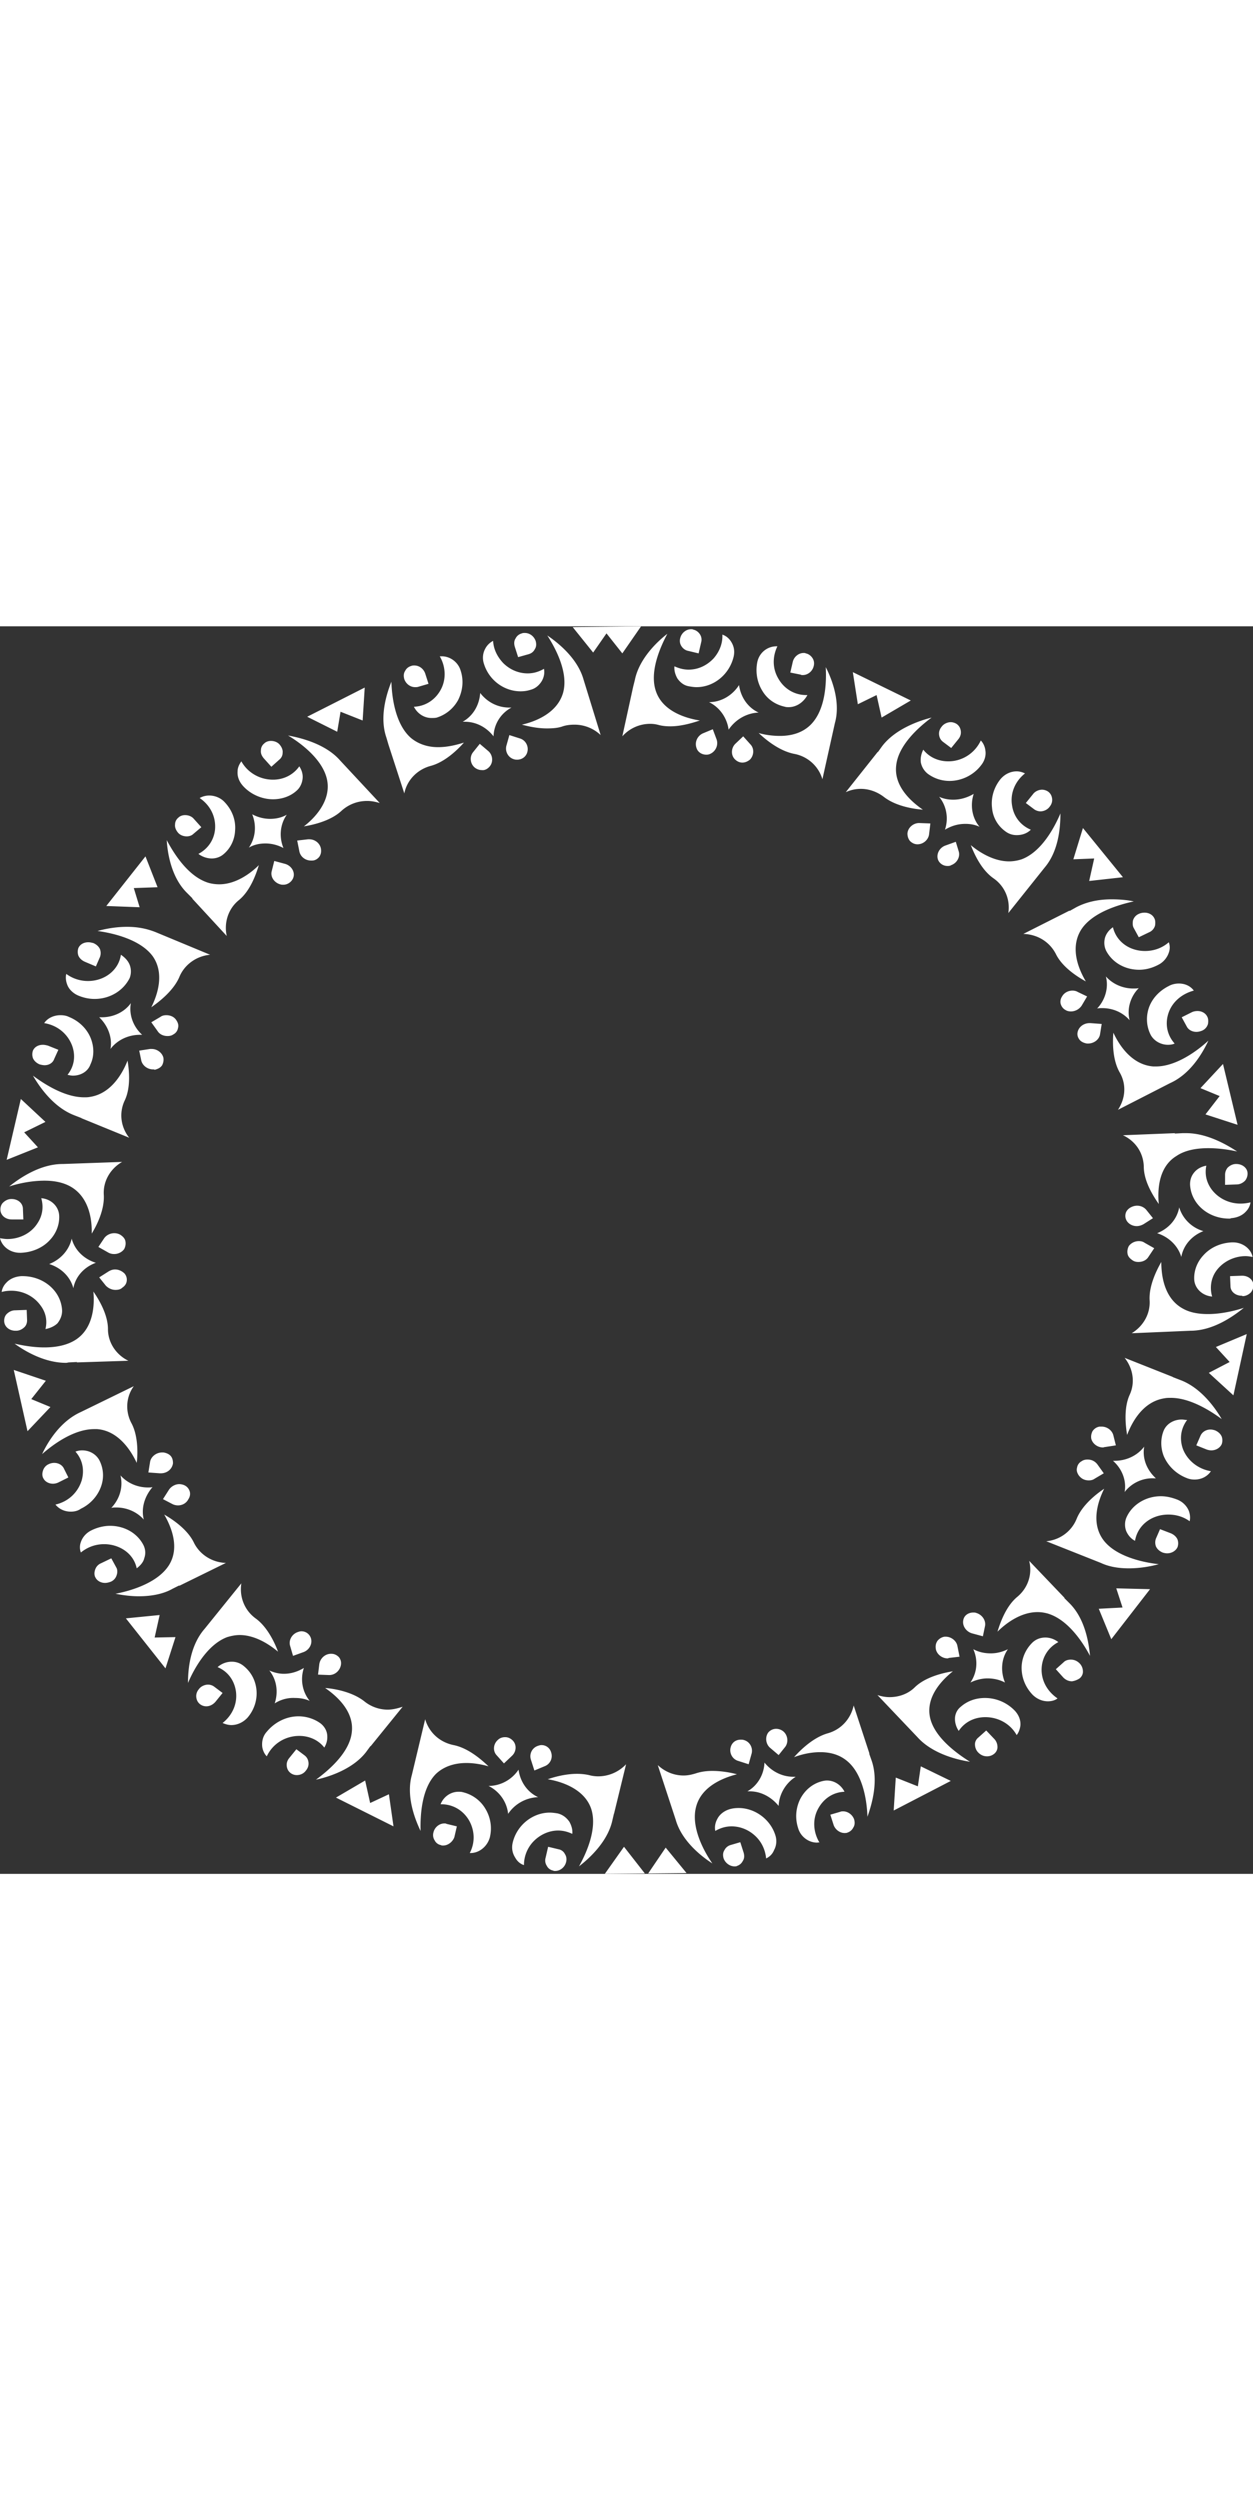 <?xml version="1.0" encoding="UTF-8"?> <svg xmlns="http://www.w3.org/2000/svg" xml:space="preserve" width="150" style="enable-background:new 0 0 300.6 299.3" viewBox="0 0 300.6 299.3"><rect x="0" y="0" width="300.6" height="299.3" fill="#333333" stroke="none"/><path d="m149.7 292.8 5 6.4-9.6.1 4.6-6.5zm10 .2 5 6.1-9.2.1 4.2-6.2zm-26.5 5.6c-.2 0-.4 0-.5-.1-.6-.1-1.2-.5-1.5-1.1-.4-.6-.5-1.3-.3-2l.6-2.6 2.5.6c.6.1 1.2.5 1.5 1.1.4.6.5 1.3.3 2-.3 1.2-1.4 2.1-2.6 2.1zm43-1.1c-1.1 0-2.2-.8-2.6-1.9-.2-.7-.2-1.4.2-2 .3-.6.8-1 1.4-1.2l2.4-.7.8 2.5c.2.7.2 1.4-.2 2-.3.6-.8 1-1.4 1.2-.1.1-.4.1-.6.1zm-37.3 0c1.8-3.2 4.5-9.2 2.9-13.9-1.7-4.8-7.3-6.5-10.4-7 1.7-.6 4.4-1.3 7-1.3 1 0 2 .1 2.9.3.7.2 1.5.3 2.2.3 2.6 0 5-1.1 6.7-2.9l-2.9 11.9v-.1l-.4 1.7c-1.1 5-5.4 9-8 11zm-13.2-.3c-.9-.3-1.6-.9-2.1-1.8-.7-1.1-.9-2.3-.6-3.6 1-4.2 4.8-7.2 8.9-7.2.6 0 1.3.1 1.9.2 1.2.3 2.1 1 2.8 2 .5.9.8 1.9.7 2.9-1.1-.5-2.2-.8-3.4-.8-2.2 0-4.4 1-6 2.7-1.4 1.5-2.2 3.5-2.2 5.6zm45.2-.4c-2.8-1.8-7.4-5.5-8.8-10.5l-4.3-13.1c1.7 1.6 3.9 2.5 6.2 2.5 1 0 1.9-.2 2.9-.5 1.2-.4 2.5-.6 4-.6 2.2 0 4.4.4 5.9.8-3.1.8-8.5 2.8-9.8 7.8-1.3 4.8 1.8 10.6 3.9 13.6zm12.9-1.2c-.2-2-1-3.8-2.4-5.2-1.6-1.6-3.7-2.5-5.9-2.5-1.4 0-2.7.4-3.9 1.1-.2-1 0-2 .5-2.9.5-1 1.5-1.8 2.6-2.2.8-.3 1.7-.4 2.5-.4 3.9 0 7.6 2.7 8.8 6.5.4 1.2.3 2.5-.3 3.6-.4 1-1.1 1.6-1.9 2zm-70.9-1.3h-.2c1.3-2.5 1.2-5.3-.1-7.7-1.4-2.5-3.9-4-6.7-4h-.2c.7-1.8 2.4-3 4.3-3 .3 0 .7 0 1 .1 2.2.5 4.2 1.9 5.4 3.9 1.3 2.1 1.7 4.6 1.1 7-.6 2.1-2.5 3.7-4.6 3.7zm-6.6-1.8c-.2 0-.4 0-.5-.1-.6-.1-1.2-.5-1.5-1.1-.4-.6-.5-1.3-.3-2 .3-1.2 1.4-2.1 2.6-2.1.2 0 .4 0 .5.1l2.5.6-.6 2.6c-.4 1.1-1.5 2-2.7 2zm89.7-.7c-2 0-3.9-1.4-4.5-3.4-.8-2.4-.6-4.9.5-7.1 1.1-2.1 2.9-3.6 5.1-4.2.4-.1.8-.2 1.3-.2 1.8 0 3.4 1.1 4.2 2.7-2.8.1-5.1 1.7-6.4 4.2-1.3 2.5-1.1 5.5.4 8-.2-.1-.4 0-.6 0zm6.6-2.3c-1.1 0-2.2-.8-2.6-1.9l-.8-2.5 2.4-.7c.2-.1.5-.1.7-.1 1.1 0 2.2.8 2.6 1.9.2.7.2 1.4-.2 2-.3.6-.8 1-1.4 1.2-.2.1-.5.1-.7.1zm-101.7-.5c-1.4-2.9-3.5-8.4-2.1-13.4l3.2-13.4c.9 3.1 3.4 5.5 6.8 6.2 3.5.7 6.6 3.4 8.4 5.1-1.4-.4-3.3-.8-5.3-.8-3 0-5.5.9-7.3 2.6-3.5 3.5-3.8 10.1-3.7 13.7zm-20.3-8 7-4.1 1.2 5.4 4.5-2.1 1.1 7.7-13.8-6.9zm127.5 4.6c-.1-3.6-1-10.2-4.9-13.4-1.7-1.4-3.8-2.1-6.4-2.1-2.5 0-4.7.6-6.3 1.2 1.6-1.8 4.6-4.7 8-5.7 3.3-.9 5.6-3.5 6.3-6.7l3.8 11.6-.1-.1.6 1.7c1.7 4.9.1 10.4-1 13.5zm-86.2-.7c-.3-2.9-2.1-5.4-4.7-6.7 2.9 0 5.6-1.5 7.2-3.9.4 2.9 2.1 5.4 4.7 6.6-2.9.1-5.6 1.6-7.2 4zm93-8.7 5.3 2.1.7-4.8 7.2 3.5-13.7 7.1.5-7.9zm-28.1 6.8c-1.7-2.1-4.2-3.5-6.9-3.5h-.6c2.5-1.4 4-4.1 4.1-6.9 1.7 2.1 4.2 3.4 6.9 3.4h.6c-2.4 1.5-4 4.2-4.1 7zm-111-6.3c3-2.2 8.1-6.5 8.6-11.4.6-5.1-3.8-8.8-6.4-10.6 2.5.2 6.6 1 9.4 3.2 1.6 1.3 3.6 2 5.6 2 1.2 0 2.4-.3 3.6-.7l-7.7 9.5v-.1l-1.1 1.5c-3.1 4-8.7 5.9-12 6.6zm-4.6-1.1c-.6 0-1.1-.2-1.5-.5-.5-.4-.8-.9-.9-1.6-.1-.7.1-1.4.6-2l1.7-2.1 2 1.5c.5.4.8.9.9 1.6.1.7-.1 1.4-.6 2-.5.7-1.3 1.1-2.2 1.1zm56.2-3.6c-.5-1.4.2-2.9 1.6-3.4.3-.1.6-.2.9-.2 1.1 0 2 .7 2.3 1.7.5 1.4-.2 2.9-1.6 3.4l-2.4 1-.8-2.5zm49.7.2c-1.4-.4-2.2-1.9-1.8-3.3.3-1.1 1.2-1.8 2.4-1.8.3 0 .5 0 .8.1 1.4.4 2.2 1.9 1.8 3.3l-.7 2.5-2.5-.8zm-57.9-1.3c-1-1-.9-2.7.2-3.7.5-.5 1.1-.7 1.8-.7s1.3.3 1.8.8c1 1 .9 2.7-.2 3.7l-1.9 1.8-1.7-1.9zm113.5 1.5c-3.3-.5-9.1-2-12.6-5.9l-9.6-10.1c.9.3 1.9.5 2.9.5 2.3 0 4.5-.8 6.1-2.4 2.5-2.4 6.6-3.4 9.1-3.8-2.5 2-6.5 6-5.5 11 1 4.8 6.4 8.7 9.6 10.7zm4.1-1.3c-.8 0-1.5-.3-2.1-.9-.5-.5-.8-1.2-.8-2 0-.6.3-1.2.8-1.6l1.9-1.7 1.9 2c.5.5.8 1.2.8 2 0 .6-.3 1.2-.8 1.6-.5.4-1.1.6-1.7.6zm-172.8 0c-.6-.6-1-1.5-1.1-2.4-.1-1.3.2-2.5 1.1-3.5 1.9-2.3 4.7-3.7 7.6-3.7 1.9 0 3.8.6 5.3 1.7.9.7 1.5 1.7 1.6 2.8.1 1-.1 2-.7 3-1.4-1.8-3.6-2.8-6-2.8-3.4 0-6.4 1.9-7.8 4.9zm120.8-2c-1.1-.9-1.3-2.6-.5-3.7.5-.6 1.2-.9 1.9-.9.6 0 1.2.2 1.7.6 1.1.9 1.3 2.6.5 3.7l-1.6 2-2-1.7zm59.1-3.1c-1.5-2.7-4.4-4.3-7.5-4.3-2.7 0-5 1.2-6.4 3.3-.6-.9-.9-1.9-.9-2.9 0-1.1.5-2.2 1.4-2.9 1.6-1.4 3.6-2.1 5.8-2.1 2.7 0 5.3 1.1 7.2 3.1.9 1 1.4 2.2 1.3 3.5-.1.8-.4 1.7-.9 2.3zm-188.4-2.4c-.7 0-1.4-.2-2.1-.5 2.4-1.9 3.6-4.7 3.2-7.6-.4-2.7-2-4.8-4.4-5.8.9-.8 2.1-1.3 3.4-1.3 1 0 1.9.3 2.7.9 1.8 1.4 2.9 3.3 3.2 5.6.3 2.4-.4 4.9-2.1 6.9-1 1.1-2.4 1.8-3.9 1.8zm-6-4.5c-.6 0-1.1-.2-1.5-.5-.5-.4-.8-.9-.9-1.6-.1-.7.1-1.4.6-2 .5-.7 1.4-1.1 2.2-1.1.6 0 1.1.2 1.5.5l2 1.5-1.7 2.1c-.6.7-1.4 1.1-2.2 1.1zm16.4-.7c.9-2.7.5-5.7-1.3-7.9 1.1.5 2.3.8 3.5.8 1.7 0 3.3-.5 4.8-1.4-.9 2.7-.4 5.7 1.4 7.9-1.1-.5-2.3-.7-3.5-.7-1.8-.1-3.5.4-4.9 1.3zm185.5-.5c-1.4 0-2.7-.6-3.7-1.6-1.8-1.9-2.7-4.3-2.6-6.8.1-2.2 1.1-4.3 2.7-5.8.8-.7 1.8-1.1 3-1.1 1.1 0 2.2.4 3.1 1.1-2.3 1.2-3.8 3.4-4 6.1-.2 3 1.3 5.7 3.8 7.4-.6.5-1.5.7-2.3.7zm-206.3-4.4c0-3.3.5-9 4-13l8.8-10.9c-.5 3.2.7 6.4 3.4 8.4 2.8 2 4.6 5.8 5.4 8-1.9-1.6-5.4-4-9.2-4-1 0-2 .2-3 .5-4.8 1.8-8 7.7-9.4 11zm196-.1c-1.3-.7-2.8-1-4.2-1s-2.9.4-4.1 1c1.6-2.3 1.9-5.3.7-8 1.3.7 2.7 1 4.2 1s2.9-.4 4.1-1c-1.6 2.3-1.8 5.3-.7 8zm16.1-.3c-.8 0-1.5-.3-2.1-.9l-1.8-2 1.9-1.7c.4-.4 1-.6 1.7-.6.8 0 1.5.3 2.1.9.5.5.8 1.2.8 2 0 .6-.3 1.2-.8 1.6-.6.4-1.2.6-1.8.7zm-178.3-1.5-2.6-.1.3-2.5c.2-1.4 1.4-2.5 2.8-2.5h.1c.7 0 1.3.3 1.8.8.4.5.6 1.1.5 1.8-.2 1.4-1.4 2.5-2.8 2.5h-.1zM30.2 238l8.1-.8-1.2 5.4 5-.1-2.4 7.5-9.5-12zm197.1 9.6c-1.3 0-2.6-1-2.8-2.3-.1-.7 0-1.3.4-1.9.4-.5 1-.9 1.7-1h.3c1.3 0 2.6 1 2.8 2.3l.5 2.5-2.6.3c-.1.1-.2.1-.3.1zm34.2-.6c-1.7-3.2-5.3-8.8-10.3-10.2-.8-.2-1.5-.3-2.3-.3-4.1 0-7.7 2.8-9.6 4.7.7-2.3 2.1-6.2 4.8-8.4 2.6-2.2 3.6-5.5 2.8-8.6l8.5 8.9h-.1l1.3 1.3c3.7 3.7 4.6 9.4 4.9 12.6zm-191.9-2.4c-.4-1.3.4-2.8 1.8-3.3.3-.1.6-.2.9-.2 1.1 0 2 .7 2.3 1.7.4 1.3-.4 2.8-1.8 3.3l-2.5.9-.7-2.4zm194-8.9 5.7-.3-1.5-4.6 8.1.2-9.3 12-3-7.3zm-30.4 5.9c-1.4-.4-2.4-1.8-2.1-3.2.2-1.1 1.2-1.8 2.4-1.8.2 0 .5 0 .7.1 1.4.4 2.4 1.8 2.1 3.2l-.5 2.4-2.6-.7zm-199.9-8.9c-2.1 0-4.1-.3-5.6-.6 3.7-.7 10.1-2.6 12.8-6.8 2.8-4.4.4-9.6-1.1-12.2 2.1 1.2 5.6 3.6 7.1 6.7 1.4 2.9 4.4 4.8 7.7 4.9L43 230.2v-.1l-1.6.8c-2.1 1.2-4.9 1.8-8.1 1.8zm-8.1-3.2c-1 0-1.9-.5-2.3-1.3-.3-.5-.3-1.2-.1-1.8.2-.7.7-1.3 1.4-1.6l2.5-1.2 1.2 2.2c.3.5.3 1.2.1 1.8-.2.7-.7 1.3-1.4 1.6-.5.2-1 .3-1.4.3zm245.6-3.5c-2.5 0-4.8-.4-6.7-1.3l-13.1-5.2c3.3-.3 6.1-2.4 7.3-5.4 1.3-3.2 4.5-5.8 6.6-7.2-1.4 2.8-3.3 8.1-.2 12.3 3 4 9.6 5.4 13.3 5.8-1.8.5-4.4 1-7.2 1zm-238 0c-.8-3.8-4.4-5.8-7.8-5.8-2.1 0-4 .7-5.6 2-.3-.8-.3-1.7 0-2.5.4-1.2 1.3-2.2 2.5-2.8 1.4-.7 3-1.1 4.5-1.1 3.4 0 6.5 1.7 8 4.6.5 1 .6 2.1.2 3.2-.2.9-.9 1.7-1.8 2.4zm247.2-3.6c-.4 0-.8-.1-1.1-.2-.7-.3-1.3-.8-1.6-1.5-.2-.6-.2-1.2 0-1.8l1-2.3 2.6 1c.7.3 1.3.8 1.6 1.5.2.6.2 1.2 0 1.8-.4.9-1.4 1.5-2.5 1.5zm-7.7-3c-1-.5-1.7-1.4-2.1-2.3-.4-1-.4-2.2 0-3.2 1.3-3.1 4.6-5.2 8.3-5.2 1.3 0 2.6.3 3.9.8 1.3.5 2.3 1.5 2.8 2.7.3.8.4 1.7.2 2.5-1.5-1.1-3.3-1.6-5.1-1.6-4.1 0-7.4 2.6-8 6.3zm-237.8-5.1c-1.6-1.8-4-2.9-6.6-2.9-.4 0-.8 0-1.2.1 2-2.1 2.9-5 2.2-7.8 1.6 1.8 4 2.9 6.6 2.9.4 0 .8 0 1.1-.1-1.9 2.2-2.8 5.1-2.1 7.8zM17 212.4c-1.5 0-2.8-.6-3.7-1.7 3.1-.7 5.4-2.9 6.3-5.8.7-2.5.2-5-1.5-6.9.5-.2 1.1-.3 1.6-.3 1.8 0 3.3.9 4.1 2.3 1 1.9 1.2 4.1.5 6.2-.8 2.4-2.6 4.4-4.9 5.5-.7.5-1.5.7-2.4.7zm25.7-1.5c-.4 0-.9-.1-1.3-.3l-2.3-1.2 1.4-2.2c.5-.8 1.5-1.4 2.5-1.4.4 0 .9.1 1.3.3.6.3 1 .8 1.2 1.4.2.6.1 1.3-.3 1.9-.5 1-1.5 1.5-2.5 1.5zm227.1-3.2c.5-2.7-.6-5.6-2.8-7.5h.4c2.9 0 5.5-1.3 7.1-3.4-.5 2.8.6 5.6 2.8 7.6h-.5c-2.8-.1-5.4 1.2-7 3.3zm-257.1-2c-1 0-1.9-.5-2.3-1.3-.3-.5-.3-1.2-.1-1.8.2-.7.7-1.3 1.4-1.6.4-.2.9-.3 1.3-.3 1 0 1.9.5 2.3 1.3l1.1 2.2-2.4 1.2c-.4.2-.9.3-1.3.3zm248.5-.8c-1 0-1.8-.4-2.4-1.2-.4-.6-.6-1.2-.4-1.9.1-.6.5-1.2 1.1-1.5.4-.3.9-.4 1.4-.4 1 0 1.8.4 2.4 1.2l1.5 2.1-2.2 1.3c-.4.3-.9.4-1.4.4zm25.4-.2c-.7 0-1.3-.1-2-.4-2.5-1-4.4-2.9-5.4-5.2-.8-2-.8-4.3 0-6.2.7-1.6 2.4-2.6 4.3-2.6.4 0 .8.1 1.3.1-1.5 2-1.9 4.5-1 7 1.1 2.8 3.7 4.8 6.7 5.3-.8 1.2-2.2 2-3.9 2zm-248-1.5h-.3l-2.7-.2.4-2.5c.2-1.3 1.5-2.3 2.9-2.3h.3c.7.1 1.4.4 1.8.9.4.5.5 1.1.5 1.7-.2 1.4-1.4 2.4-2.9 2.4zm-5.8-2.5c-1.3-2.8-4.3-7.7-9.5-8.1h-.7c-4.9 0-9.9 3.7-12.5 6 1.4-3 4.4-7.9 9.3-10.1l12.7-6.2c-1.9 2.6-2.1 6.1-.5 9 1.5 2.9 1.5 7 1.2 9.4zm257.8-3c-.4 0-.8-.1-1.1-.2l-2.5-1 1-2.3c.4-.9 1.3-1.5 2.4-1.5.4 0 .8.1 1.1.2.7.3 1.3.8 1.6 1.5.2.6.2 1.2 0 1.8-.4.9-1.4 1.5-2.5 1.5zm-26-.7c-1.3 0-2.5-.9-2.8-2.1-.1-.6 0-1.2.3-1.8.4-.6 1-1 1.7-1.1h.5c1.3 0 2.5.9 2.8 2.1l.6 2.4-2.6.4c-.2 0-.3.1-.5.1zm5.8-3c-.4-2.4-.8-6.5.6-9.6 1.4-3 .8-6.4-1.2-8.9l11.6 4.6h-.1l1.8.7c4.9 1.8 8.3 6.5 10 9.4-2.7-2-7.6-5.1-12.2-5.1-.5 0-1 0-1.5.1-5.3.8-7.9 5.9-9 8.8zM3.3 178.4 11 181l-3.5 4.4 4.6 1.9-5.5 5.8-3.3-14.7zm286.7.7 5-2.6-3.3-3.6 7.4-3.1-3.2 14.7-5.9-5.4zm-274.2-2.4c-5 0-9.7-2.7-12.3-4.6 1.8.4 4.4.9 7.1.9 3.1 0 5.6-.6 7.5-1.8 4.4-2.8 4.6-8.5 4.3-11.6 1.4 2 3.5 5.6 3.5 9 0 3.3 2 6.2 4.9 7.6l-12.4.4.1-.1-2 .1c-.1 0-.4.1-.7.1zm255.7-7.1c2.8-1.7 4.5-4.7 4.3-7.9-.2-3.4 1.6-7.1 2.8-9.2 0 3.1.6 8.7 5.2 11.2 1.6.9 3.6 1.3 6 1.3 3.2 0 6.5-.8 8.6-1.5-2.6 2.1-7.4 5.5-12.8 5.5l-14.1.6zM3.7 169c-1.5 0-2.7-1-2.7-2.4 0-.6.2-1.2.6-1.6.5-.5 1.2-.9 2-.9l2.8-.1.1 2.5c0 .6-.2 1.2-.6 1.6-.5.5-1.2.9-2 .9h-.2zm7.2-.4c.5-2 .1-4-1.2-5.7-1.6-2.2-4.2-3.5-7-3.5-.8 0-1.6.1-2.3.3.1-.8.5-1.6 1.1-2.2.9-1 2.2-1.5 3.6-1.6h.3c5.1 0 9.3 3.6 9.5 8.3 0 1.1-.4 2.1-1.1 3-.7.7-1.8 1.2-2.9 1.4zm279.9-7.8c-2.4-.2-4.2-2-4.3-4.1-.1-2.1.7-4.2 2.2-5.8 1.7-1.9 4.2-3 6.9-3.1h.2c2.3 0 4.3 1.5 4.7 3.5-.6-.1-1.1-.2-1.7-.2-2.9 0-5.7 1.5-7.2 3.8-1.1 1.7-1.4 3.9-.8 5.9zm7.1-.2c-1.5 0-2.7-1-2.7-2.3l-.1-2.4 2.8-.1h.1c1.5 0 2.7 1 2.7 2.3 0 .6-.2 1.2-.6 1.7-.5.5-1.2.9-2 .9-.1-.1-.2-.1-.2-.1zm-270.2-1.4c-.9 0-1.7-.4-2.3-1l-1.6-2 2.2-1.4c.5-.3 1-.5 1.6-.5.9 0 1.7.4 2.3 1 .4.5.6 1.1.5 1.8-.1.7-.5 1.2-1.1 1.6-.4.4-1 .5-1.6.5zm-10.1-.4c-.7-2.7-2.9-4.9-5.8-5.8 2.8-1.1 4.8-3.4 5.4-6.1.7 2.7 2.9 4.9 5.8 5.8-2.8 1-4.9 3.3-5.4 6.1zm255.5-6.3c-.5 0-1-.1-1.4-.4-.6-.4-1.1-.9-1.2-1.6-.1-.6 0-1.2.3-1.8.5-.7 1.4-1.2 2.4-1.2.5 0 1 .1 1.4.4l2.3 1.3-1.4 2.1c-.5.8-1.4 1.2-2.4 1.2zm10.3-1.2c-.8-2.7-3-4.8-5.8-5.7 2.8-1.1 4.8-3.4 5.3-6.2.8 2.7 3 4.9 5.8 5.7-2.8 1.1-4.8 3.4-5.3 6.2zm-256-.7c-.5 0-1-.1-1.5-.4l-2.3-1.3 1.4-2.1c.5-.7 1.4-1.2 2.4-1.2.5 0 1 .1 1.5.4.6.4 1.1.9 1.2 1.6.1.6 0 1.2-.3 1.8-.5.7-1.4 1.2-2.4 1.2zm-22.6-.3c-2.4 0-4.3-1.5-4.8-3.5.6.1 1.2.2 1.8.2 2.9 0 5.7-1.4 7.2-3.8 1.2-1.8 1.5-3.9.9-6 2.4.2 4.2 2 4.3 4.2.1 2.1-.7 4.2-2.2 5.8-1.7 1.9-4.3 3-7 3.1h-.2zm17.2-4.6c.1-3.1-.5-8.7-5.1-11.3-1.6-.9-3.7-1.4-6.2-1.4-3.2 0-6.4.7-8.5 1.4 2.6-2.1 7.5-5.4 12.8-5.4h.1l14.2-.5c-2.8 1.6-4.6 4.6-4.4 7.9.2 3.5-1.6 7.2-2.9 9.3zm250.7-1.8c-.9 0-1.7-.4-2.2-1-.4-.5-.6-1.1-.5-1.8.1-.7.5-1.2 1.1-1.6.5-.3 1.1-.5 1.7-.5.9 0 1.7.4 2.2 1l1.6 2-2.2 1.4c-.5.3-1.1.5-1.7.5zM2.8 142.3c-1.5 0-2.7-1-2.7-2.4 0-.6.2-1.2.6-1.6.5-.5 1.2-.9 2-.9h.1c1.5 0 2.7 1 2.7 2.4l.1 2.5H2.8zm292.1-.2c-5.1 0-9.2-3.6-9.4-8.2 0-1.1.3-2.1 1.1-3 .7-.8 1.7-1.3 2.8-1.5-.4 2 0 3.9 1.2 5.6 1.6 2.2 4.2 3.5 7 3.5.8 0 1.6-.1 2.4-.3-.1.8-.5 1.6-1.1 2.2-.9 1-2.2 1.5-3.6 1.6-.1.1-.2.1-.4.1zm-16.9-3.5c-1.4-2-3.6-5.5-3.6-9-.1-3.3-2-6.1-5-7.5l12.5-.5-.1.1 1.9-.1h.9c4.9 0 9.6 2.7 12.2 4.4-1.8-.4-4.3-.8-6.9-.8-3.2 0-5.8.6-7.7 1.9-4.4 2.7-4.5 8.4-4.2 11.5zm15.9-7c0-.6.2-1.2.6-1.7.5-.5 1.2-.9 2-.9h.1c1.5 0 2.7 1 2.7 2.3 0 .6-.2 1.2-.6 1.7-.5.5-1.2.9-2 .9l-2.8.1v-2.4zM5 113.4l5.9 5.5-5.1 2.5 3.3 3.6-7.5 3L5 113.4zm14.5 4.6h.1l-1.8-.7c-4.9-1.9-8.2-6.6-9.9-9.5 2.7 2 7.6 5.2 12.3 5.2.5 0 .9 0 1.4-.1 5.2-.8 7.9-5.9 9-8.7.4 2.4.8 6.5-.7 9.6-1.4 3-.9 6.4 1.1 8.9L19.5 118zm269.7-.9 3.4-4.4-4.6-1.9 5.4-5.8 3.5 14.6-7.7-2.5zm-21-1.1c1.8-2.7 2.1-6.1.4-9-1.7-3-1.7-7.1-1.5-9.5 1.3 2.8 4.3 7.7 9.6 8.1h.6c4.9 0 10-3.8 12.6-6.2-1.4 3-4.3 8-9.2 10.2l-12.5 6.4zm-250.7-8.2c-.4 0-.9-.1-1.3-.2 1.6-2 2-4.5 1.1-7-1.1-2.9-3.6-4.9-6.7-5.4.8-1.2 2.3-1.9 3.9-1.9.7 0 1.4.1 2 .4 2.5 1 4.4 2.9 5.3 5.2.8 2.1.8 4.3-.1 6.2-.6 1.7-2.3 2.7-4.2 2.7zm19.2-1.5c-1.3 0-2.5-.9-2.8-2.1l-.5-2.4 2.6-.4h.4c1.3 0 2.5.9 2.8 2.1.1.6 0 1.2-.3 1.8-.4.6-1 .9-1.8 1.1-.1-.1-.2-.1-.4-.1zm-26-1c-.4 0-.8-.1-1.2-.2-.7-.3-1.3-.8-1.6-1.5-.2-.6-.2-1.2 0-1.8.4-.9 1.3-1.4 2.4-1.4.4 0 .8.1 1.2.2l2.5 1-1 2.2c-.3.9-1.2 1.5-2.3 1.5zm15.8-3.9c.5-2.7-.6-5.6-2.7-7.6h.6c2.9 0 5.5-1.3 7-3.4-.5 2.7.5 5.6 2.7 7.6h-.5c-2.9 0-5.5 1.3-7.1 3.4zm253.7-1c-1.7 0-3.3-.9-4.1-2.3-1-1.9-1.2-4.1-.6-6.2.7-2.4 2.5-4.4 4.9-5.6.7-.4 1.6-.6 2.4-.6 1.5 0 2.8.6 3.6 1.7-3 .8-5.4 2.9-6.2 5.8-.7 2.5-.1 5 1.6 6.9-.4.2-1 .3-1.6.3zm-19.2-.3h-.2c-.7-.1-1.4-.4-1.8-.9-.4-.5-.6-1.1-.5-1.7.2-1.3 1.4-2.3 2.9-2.3h.2l2.7.2-.4 2.5c-.2 1.2-1.4 2.2-2.9 2.2zM40.2 98.3c-1 0-1.9-.4-2.4-1.2L36.3 95l2.2-1.3c.4-.3.9-.4 1.4-.4 1 0 1.9.4 2.4 1.2.4.6.6 1.2.4 1.9-.1.6-.5 1.2-1.1 1.5-.4.3-.9.4-1.4.4zm246.8-1c-1 0-1.9-.5-2.3-1.3l-1.2-2.2 2.4-1.2c.4-.2.9-.3 1.4-.3 1 0 1.9.5 2.3 1.3.3.5.3 1.2.2 1.8-.2.7-.7 1.3-1.4 1.6-.5.2-.9.3-1.4.3zm-16-2.8c-1.6-1.8-3.9-2.9-6.6-2.9-.4 0-.8 0-1.2.1 2-2.1 2.8-5.1 2.1-7.7 1.6 1.8 4 2.9 6.6 2.9.4 0 .9 0 1.3-.1-2 2-2.9 5-2.2 7.7zm-14.1-2.1c-.4 0-.9-.1-1.2-.3-.6-.3-1-.8-1.2-1.4-.2-.6-.1-1.3.3-1.9.5-.9 1.5-1.4 2.5-1.4.4 0 .9.1 1.2.3l2.3 1.1-1.3 2.2c-.6.9-1.6 1.4-2.6 1.4zm-220.6-1c1.4-2.8 3.3-8.1.3-12.3-3-4-9.5-5.5-13.2-6 1.8-.5 4.3-1 7.1-1 2.7 0 4.9.5 6.9 1.3l13 5.4c-3.3.3-6.2 2.4-7.4 5.4-1.4 3.2-4.7 5.8-6.7 7.2zm-13.6-2c-1.4 0-2.7-.3-3.9-.8s-2.3-1.5-2.7-2.7c-.3-.8-.4-1.7-.2-2.5 1.5 1.1 3.3 1.7 5.2 1.7 4.1 0 7.4-2.7 7.9-6.3.9.6 1.7 1.4 2.1 2.4.4 1 .4 2.2 0 3.2-1.5 3-4.7 5-8.4 5zm237.8-4.2c-2.2-1.2-5.7-3.5-7.2-6.6-1.5-2.9-4.4-4.7-7.8-4.8l11.1-5.6v.1l1.6-.9c2.3-1.2 5.1-1.9 8.5-1.9 2.1 0 3.9.2 5.3.5-3.7.8-10.1 2.7-12.7 6.9-2.7 4.5-.4 9.6 1.2 12.3zm12.8-2.8c-3.4 0-6.4-1.7-7.9-4.5-.5-1-.6-2.1-.3-3.2.3-1 1-1.9 1.9-2.5.8 3.4 3.9 5.7 7.7 5.7 2.1 0 4.1-.7 5.7-2.1.3.8.3 1.7 0 2.5-.4 1.2-1.3 2.3-2.5 2.9-1.5.8-3.1 1.2-4.6 1.2zM20.4 80.5c-.7-.3-1.3-.8-1.6-1.5-.2-.6-.2-1.2 0-1.8.4-.9 1.3-1.4 2.4-1.4.4 0 .8.1 1.2.2.7.3 1.3.8 1.6 1.5.2.6.2 1.2 0 1.8l-1 2.3-2.6-1.1zM272 72.4c-.3-.5-.3-1.2-.2-1.8.2-.7.7-1.3 1.4-1.6.4-.2.9-.3 1.4-.3 1 0 1.9.5 2.3 1.3.3.5.3 1.2.2 1.8-.2.7-.7 1.3-1.4 1.6l-2.5 1.2-1.2-2.2zM46.1 65.3h.1l-1.4-1.4c-3.7-3.7-4.6-9.4-4.8-12.6 1.7 3.2 5.2 8.9 10.2 10.3.8.2 1.6.3 2.4.3 4.1 0 7.7-2.8 9.5-4.6-.7 2.3-2.1 6.2-4.8 8.4-2.6 2.1-3.6 5.5-2.9 8.6l-8.3-9zm195.8 3.5c.5-3.2-.8-6.4-3.5-8.3-2.9-2-4.6-5.7-5.5-8 1.9 1.6 5.4 3.9 9.2 3.9 1 0 2.1-.2 3-.5 4.8-1.8 7.9-7.7 9.3-11 0 3.3-.4 9-3.8 13l-8.7 10.9zM25.5 67.1l9.4-11.9 2.9 7.4-5.7.2 1.4 4.6-8-.3zM68 62c-.3 0-.5 0-.8-.1-1.4-.4-2.4-1.8-2-3.2l.6-2.4 2.6.7c1.4.4 2.4 1.8 2 3.2-.3 1-1.3 1.8-2.4 1.8zm194.5-6.3-5 .2 2.3-7.5 9.6 11.8-8.1.9 1.2-5.4zm-35.2 1.8c-1.1 0-2-.7-2.3-1.6-.4-1.3.4-2.8 1.8-3.3l2.5-.9.7 2.3c.4 1.3-.4 2.8-1.8 3.3-.3.2-.6.2-.9.2zM74.6 56.2c-1.4 0-2.6-1-2.8-2.3l-.5-2.5 2.6-.3h.3c1.4 0 2.6 1 2.8 2.3.1.7 0 1.3-.4 1.9-.4.5-1 .9-1.7.9h-.3zm-23.8-.5c-1.1 0-2.3-.4-3.2-1.1 2.3-1.2 3.8-3.4 4-6 .2-3-1.2-5.7-3.7-7.4.7-.4 1.5-.6 2.3-.6 1.4 0 2.8.6 3.7 1.6 1.8 1.9 2.7 4.3 2.5 6.8-.1 2.2-1.1 4.3-2.8 5.7-.7.6-1.7 1-2.8 1zM68 53.2c-1.3-.7-2.8-1.1-4.3-1.1s-2.8.3-4 1c1.6-2.3 1.9-5.3.8-8 1.3.7 2.8 1.1 4.3 1.1 1.4 0 2.8-.3 4-1-1.6 2.3-1.9 5.3-.8 8zm152.1-.9c-.7 0-1.3-.3-1.8-.8-.4-.5-.6-1.1-.6-1.8.1-1.4 1.4-2.5 2.8-2.5l2.7.1-.3 2.5c-.1 1.3-1.3 2.5-2.8 2.5zM44.8 50.4c-.8 0-1.6-.3-2.1-.9-.5-.6-.8-1.3-.7-2 0-.6.3-1.2.8-1.6.4-.4 1-.6 1.6-.6.8 0 1.6.3 2.1.9l1.8 2-1.9 1.6c-.4.4-1 .6-1.6.6zm199.1-.3c-1 0-1.9-.3-2.7-.9-1.8-1.3-3-3.3-3.2-5.6-.3-2.4.4-4.9 2-6.9 1-1.2 2.4-1.9 3.9-1.9.7 0 1.4.2 2 .5-2.4 1.9-3.6 4.8-3.1 7.7.4 2.7 2.1 4.8 4.5 5.8-.9.9-2.1 1.3-3.4 1.3zm-17.2-1.3c.9-2.7.4-5.7-1.4-7.9 1.1.5 2.2.7 3.4.7 1.7 0 3.4-.5 4.9-1.4-.9 2.7-.4 5.8 1.4 7.9-1.1-.5-2.2-.7-3.4-.7-1.8 0-3.4.5-4.9 1.4zM72.9 48c2.5-1.9 6.5-6 5.6-11-.9-4.9-6.2-8.9-9.4-10.8 3.3.6 9.1 2.1 12.5 6l9.5 10.2c-1-.3-2-.5-3-.5-2.3 0-4.4.8-6.1 2.3-2.5 2.4-6.6 3.4-9.1 3.8zm176.7-3.6c-.5 0-1.1-.2-1.5-.5l-2-1.5 1.7-2.1c.5-.7 1.4-1.1 2.2-1.1.5 0 1.1.2 1.5.5.5.4.8.9.9 1.6.1.7-.1 1.4-.6 2-.5.7-1.4 1.1-2.2 1.1zm-28.2-.4c-2.5-.2-6.6-.9-9.4-3.1-1.6-1.2-3.5-1.9-5.5-1.9-1.3 0-2.5.3-3.6.8l7.7-9.7v.1l1-1.4c3.1-4.1 8.7-6.1 11.9-6.9-3 2.2-8 6.6-8.5 11.5-.6 5.1 3.8 8.8 6.4 10.6zM65.5 41.5c-2.7 0-5.4-1.2-7.2-3.2-.9-1-1.4-2.2-1.3-3.5 0-.9.4-1.7.9-2.4 1.5 2.7 4.4 4.4 7.6 4.4 2.6 0 4.9-1.2 6.3-3.2.6.9.9 1.9.8 2.9-.1 1.1-.6 2.2-1.4 2.9-1.5 1.4-3.6 2.1-5.7 2.1zm27.7-13.1-.5-1.7c-1.7-4.9 0-10.4 1.2-13.4.1 3.6.9 10.2 4.7 13.5 1.7 1.4 3.9 2.2 6.5 2.2 2.4 0 4.6-.6 6.2-1.1-1.6 1.8-4.6 4.7-8 5.6-3.3.9-5.7 3.5-6.3 6.6l-3.8-11.7zm134.6 8.7c-1.9 0-3.7-.6-5.2-1.7-.9-.7-1.5-1.7-1.7-2.8-.1-1 .1-2 .6-3 1.4 1.8 3.6 2.8 6 2.8 3.4 0 6.4-2 7.8-5 .6.6 1 1.5 1.1 2.4.2 1.2-.2 2.5-1 3.5-1.8 2.4-4.7 3.8-7.6 3.8zm-30.5-.4c-.9-3.1-3.5-5.5-6.8-6.1-3.5-.7-6.7-3.3-8.5-5 1.3.4 3.2.7 5.1.7 3.1 0 5.6-.9 7.4-2.7 3.6-3.6 3.8-10.2 3.6-13.8 1.5 2.9 3.6 8.4 2.2 13.4l-3 13.5zm-81.7-2.2c-.6 0-1.2-.2-1.7-.6-1.1-.9-1.3-2.6-.4-3.7l1.6-2 2 1.7c1.1.9 1.3 2.6.4 3.7-.5.6-1.2 1-1.9.9zm-52.3-2.8c-.5-.6-.8-1.2-.7-2 0-.6.3-1.2.8-1.6.4-.4 1-.6 1.6-.6.8 0 1.6.3 2.1.9.5.6.8 1.3.7 2 0 .6-.3 1.2-.8 1.6l-1.9 1.7-1.8-2zm114.8 1c-.7 0-1.3-.3-1.8-.8-1-1-.9-2.7.1-3.7l1.9-1.8 1.7 1.9c1 1 .9 2.7-.1 3.7-.5.4-1.1.7-1.8.7zm-54-.7c-.3 0-.5 0-.8-.1-1.4-.4-2.2-1.9-1.8-3.3l.7-2.5 2.5.8c1.4.4 2.2 1.9 1.8 3.3-.3 1.1-1.3 1.8-2.4 1.8zm45.3-1.2c-1 0-2-.6-2.3-1.6-.5-1.4.2-2.9 1.5-3.5l2.4-1 .9 2.4c.5 1.4-.2 2.9-1.5 3.5-.4.2-.7.2-1 .2zm56.8-3.1c-.5-.4-.8-.9-.9-1.6-.1-.7.1-1.4.6-2 .5-.7 1.4-1.1 2.2-1.1.5 0 1.1.2 1.5.5.5.4.8.9.9 1.6.1.7-.1 1.4-.6 2l-1.7 2.1-2-1.5zm-107.8-1.3c-1.7-2.2-4.2-3.5-6.9-3.5h-.5c2.5-1.4 4-4 4.2-6.9 1.7 2.2 4.2 3.5 7 3.5h.5c-2.6 1.4-4.2 4-4.3 6.9zm33.5-11.9.4-1.6c1-5 5.2-9.1 7.8-11.1-1.7 3.2-4.4 9.2-2.7 13.9 1.7 4.8 7.3 6.4 10.5 6.9-1.8.6-4.5 1.4-7.1 1.4-1 0-1.9-.1-2.7-.3-.7-.2-1.4-.3-2.1-.3-2.6 0-5 1.1-6.7 3l2.6-11.9zm-7.8 11.6a9.1 9.1 0 0 0-6.3-2.5c-.9 0-1.9.1-2.8.4-1.1.4-2.4.5-3.8.5-2.3 0-4.5-.5-6-.9 3.1-.7 8.5-2.7 9.9-7.7 1.3-4.8-1.8-10.6-3.8-13.7 2.8 1.9 7.3 5.6 8.7 10.6l4.1 13.3zm-70.4-4.4 13.8-7-.5 7.9-5.3-2.1-.8 4.8-7.2-3.6zm101.1 3.1c-.4-2.9-2.2-5.4-4.7-6.6 2.9 0 5.6-1.6 7.2-4.1.4 2.9 2.1 5.4 4.7 6.6-2.9.1-5.6 1.7-7.2 4.1zM103.5 22c-1.8 0-3.4-1.1-4.2-2.7 2.8-.1 5.2-1.7 6.5-4.2 1.3-2.5 1.1-5.5-.3-7.9h.5c2 0 3.9 1.4 4.5 3.4.8 2.4.5 4.9-.6 7.1-1.1 2-2.9 3.5-5.1 4.2-.4.1-.8.1-1.3.1zm106.8-5.5-4.5 2.2-1.2-7.7 13.9 6.8-7 4.1-1.2-5.4zm-21.1 2.9c-.3 0-.6 0-.9-.1-2.3-.5-4.2-1.8-5.4-3.8-1.3-2.1-1.7-4.6-1.2-7 .5-2.2 2.4-3.7 4.6-3.7h.2c-1.2 2.5-1.2 5.3.2 7.7 1.4 2.5 3.9 4 6.7 4h.3c-.9 1.7-2.6 2.9-4.5 2.9zm-64.3-3.8c-4 0-7.6-2.7-8.8-6.6-.4-1.2-.3-2.5.3-3.6.4-.8 1.1-1.5 1.9-1.9.1 2 1 3.8 2.4 5.3 1.6 1.6 3.7 2.5 5.9 2.5 1.4 0 2.7-.4 3.9-1.1.2 1 0 2-.5 2.9-.6 1-1.5 1.8-2.6 2.1-.9.3-1.7.4-2.5.4zm-25.3-1c-1.2 0-2.2-.8-2.6-1.9-.2-.7-.2-1.4.2-2 .3-.6.8-1 1.5-1.2.2-.1.5-.1.7-.1 1.2 0 2.2.8 2.6 1.9l.8 2.5-2.4.7c-.3.1-.5.1-.8.1zm67.5 0c-.6 0-1.2-.1-1.8-.2-1.2-.2-2.1-.9-2.8-1.9-.5-.9-.8-1.9-.7-2.9 1.1.5 2.2.8 3.4.8 2.3 0 4.4-1 6-2.7 1.4-1.6 2.2-3.6 2.1-5.7.9.3 1.6.9 2.1 1.7.7 1.1.9 2.3.6 3.6-1 4.2-4.7 7.3-8.9 7.3zm25.5-2.9c-.2 0-.4 0-.5-.1l-2.5-.5.6-2.6c.3-1.2 1.4-2.1 2.6-2.1.2 0 .4 0 .5.1.6.1 1.2.5 1.6 1.1.4.6.5 1.3.3 2-.3 1.2-1.4 2.1-2.6 2.1zm-69.1-6.8c-.2-.7-.2-1.4.2-2 .3-.6.8-1 1.5-1.2.2-.1.5-.1.7-.1 1.2 0 2.2.8 2.6 1.9.2.7.2 1.4-.2 2-.3.6-.8 1-1.5 1.2l-2.5.7-.8-2.5zm22-3.2-3.2 4.6-4.9-6.1 16.4-.2-4.5 6.5-3.8-4.8zm19.6 4.2c-.6-.1-1.2-.5-1.6-1.1-.4-.6-.5-1.3-.3-2 .3-1.2 1.4-2.1 2.6-2.1.2 0 .4 0 .5.1.6.1 1.2.5 1.6 1.1.4.6.5 1.3.3 2l-.6 2.6-2.5-.6z" style="fill:#fff"></path></svg> 